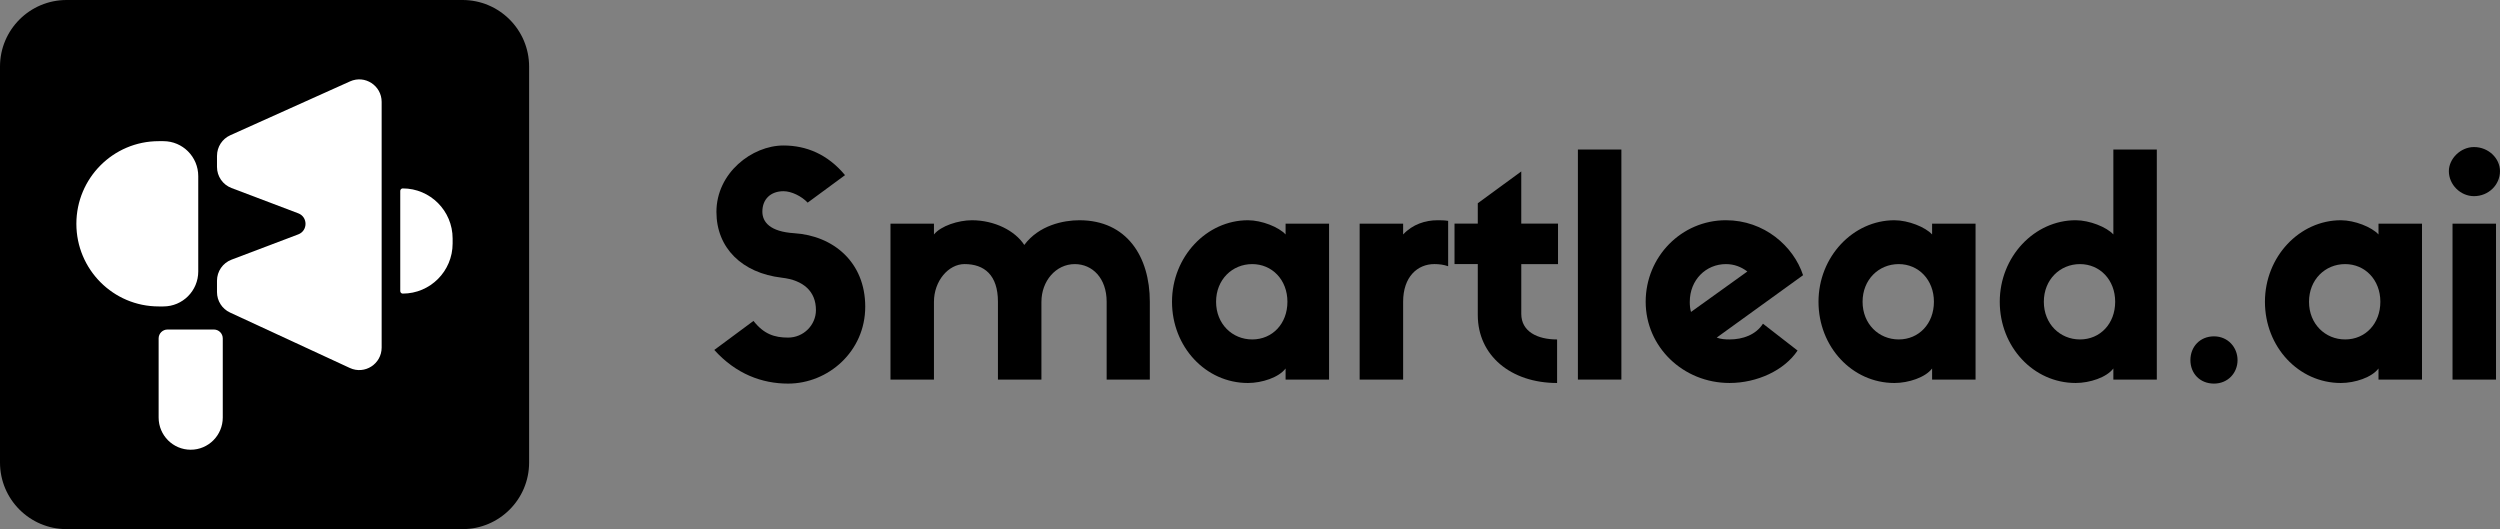 <?xml version="1.0" encoding="UTF-8"?>
<svg id="Capa_1" data-name="Capa 1" xmlns="http://www.w3.org/2000/svg" viewBox="0 0 1576.19 333.59">
  <rect x="0" y="0" width="1576.19" height="333.59" fill="#808080" stroke="none"/>
  <defs>
    <style>
      .cls-1, .cls-2 {
        stroke-width: 0px;
      }

      .cls-2 {
        fill: #fff;
      }
    </style>
  </defs>
  <path class="cls-1" d="m0,41.98C0,18.79,18.79,0,41.98,0h249.63c23.18,0,41.98,18.79,41.98,41.98v249.64c0,23.18-18.79,41.98-41.98,41.98H41.98c-23.18,0-41.98-18.79-41.98-41.98V41.98Z"/>
  <path class="cls-2" d="m48.15,141.1c0-28.77,23.24-52.1,51.9-52.1h2.98c12.13,0,21.96,9.87,21.96,22.04v60.12c0,12.17-9.83,22.04-21.96,22.04h-2.98c-28.67,0-51.9-23.33-51.9-52.1Z"/>
  <path class="cls-2" d="m136.82,98.22c0-5.59,3.27-10.65,8.35-12.94l75.55-33.98c9.35-4.2,19.9,2.66,19.9,12.94v154.89c0,10.35-10.68,17.21-20.04,12.88l-75.56-34.97c-5.01-2.32-8.21-7.34-8.21-12.88v-7.17c0-5.9,3.64-11.18,9.14-13.27l42.11-15.96c6.09-2.31,6.09-10.96,0-13.27l-42.11-15.96c-5.5-2.08-9.14-7.37-9.14-13.27v-7.06Z"/>
  <path class="cls-2" d="m285.37,153.53v-3.16c0-17.44-14.08-31.58-31.45-31.58-.87,0-1.57.71-1.57,1.58v63.15c0,.87.7,1.58,1.57,1.58,17.37,0,31.45-14.14,31.45-31.58Z"/>
  <path class="cls-2" d="m100.01,213.37c0-3.1,2.5-5.61,5.59-5.61h29.26c3.09,0,5.59,2.51,5.59,5.61v49.87c0,11.21-9.05,20.3-20.22,20.3s-20.22-9.09-20.22-20.3v-49.87Z"/>
  <path class="cls-1" d="m492.81,175.07c13.9,1.56,21.62,8.76,21.62,20.44,0,9.34-7.72,17.33-17.57,17.33-8.49,0-15.25-2.14-21.81-10.51l-24.71,18.3c13.71,15.19,30.11,21.22,46.52,21.22,25.29,0,48.65-20.25,48.65-48.48s-20.27-44.78-44.78-46.34c-15.25-.97-20.08-7.01-20.08-13.63,0-7.98,5.41-12.85,13.32-12.85,5.02,0,11.39,3.12,15.25,7.2l23.55-17.33c-11-13.24-24.52-18.69-38.8-18.69-19.88,0-42.28,17.33-42.28,41.86,0,22.78,16.22,38.55,41.12,41.47Z"/>
  <path class="cls-1" d="m656.6,190.26c0-13.04,9.07-23.75,21.04-23.75,11,0,20.08,8.76,20.08,23.75v49.07h27.22v-49.07c0-28.43-14.48-51.4-44.4-51.4-10.04,0-25.48,3.12-34.75,15.58-5.79-8.96-18.73-15.58-33.01-15.58-8.49,0-19.5,3.51-23.94,8.96v-6.82h-27.41v98.32h27.41v-49.07c0-13.04,9.07-23.75,19.3-23.75,12.36,0,21.04,6.82,21.04,23.75v49.07h27.41v-49.07Z"/>
  <path class="cls-1" d="m810.53,141v6.82c-4.25-4.67-15.06-8.96-23.74-8.96-26.06,0-47.87,22.98-47.87,51.4s21.23,51.21,47.87,51.21c8.88,0,19.5-3.51,23.74-9.15v7.01h27.41v-98.32h-27.41Zm-21.04,73.01c-12.55,0-22.78-9.73-22.78-23.75s10.23-23.75,22.78-23.75,22.2,9.93,22.2,23.75-9.46,23.75-22.2,23.75Z"/>
  <path class="cls-1" d="m913.02,139.25c-2.51-.39-4.45-.39-6.76-.39-7.53,0-15.64,2.53-21.62,8.96v-6.82h-27.41v98.32h27.41v-49.07c0-15.77,9.07-23.75,19.69-23.75,3.09,0,5.99.39,8.69,1.36v-28.62Z"/>
  <path class="cls-1" d="m982.29,166.5v-25.51h-23.17v-32.9l-27.41,20.05v12.85h-14.67v25.51h14.67v32.13c0,25.51,20.85,42.84,50,42.84v-27.45c-12.54,0-22.58-5.06-22.58-16.16v-31.35h23.17Z"/>
  <path class="cls-1" d="m994.83,94.27v145.05h27.41V94.27h-27.41Z"/>
  <path class="cls-1" d="m1111.51,204.08c-4.45,7.01-12.74,9.93-21.05,9.93-2.89,0-5.6-.19-8.11-1.17l54.44-39.33c-5.99-18.3-24.52-34.66-48.65-34.66-28,0-50.58,22.98-50.58,51.4s23.55,51.21,52.89,51.21c17.38,0,34.56-7.98,42.87-20.44l-21.82-16.94Zm-46.14-13.82c0-13.82,10.23-23.75,22.78-23.75,5.21,0,9.65,1.75,13.51,4.67l-35.52,25.5c-.58-1.95-.78-4.09-.78-6.42Z"/>
  <path class="cls-1" d="m1218.14,141v6.82c-4.25-4.67-15.06-8.96-23.75-8.96-26.05,0-47.87,22.98-47.87,51.4s21.23,51.21,47.87,51.21c8.88,0,19.5-3.51,23.75-9.15v7.01h27.4v-98.32h-27.4Zm-21.05,73.01c-12.54,0-22.78-9.73-22.78-23.75s10.23-23.75,22.78-23.75,22.2,9.93,22.2,23.75-9.46,23.75-22.2,23.75Z"/>
  <path class="cls-1" d="m1332.42,94.27v53.54c-4.25-4.67-15.06-8.96-23.75-8.96-26.05,0-47.87,22.98-47.87,51.4s21.23,51.21,47.87,51.21c8.88,0,19.5-3.5,23.75-9.15v7.01h27.4V94.27h-27.4Zm-21.05,119.74c-12.54,0-22.78-9.74-22.78-23.75s10.23-23.75,22.78-23.75,22.2,9.93,22.2,23.75-9.46,23.75-22.2,23.75Z"/>
  <path class="cls-1" d="m1395.86,212.06c-8.88,0-14.86,6.62-14.86,14.99s5.98,14.8,14.86,14.8,14.86-6.82,14.86-14.8-5.99-14.99-14.86-14.99Z"/>
  <path class="cls-1" d="m1499.59,141v6.82c-4.24-4.67-15.05-8.96-23.73-8.96-26.07,0-47.87,22.98-47.87,51.4s21.22,51.21,47.87,51.21c8.88,0,19.49-3.51,23.73-9.15v7.01h27.42v-98.32h-27.42Zm-21.03,73.01c-12.54,0-22.78-9.73-22.78-23.75s10.23-23.75,22.78-23.75,22.2,9.93,22.2,23.75-9.46,23.75-22.2,23.75Z"/>
  <path class="cls-1" d="m1559.77,123.67c9.27,0,16.41-7.2,16.41-15.77,0-7.98-7.14-15.19-16.41-15.19-8.48,0-15.82,7.4-15.82,15.19,0,8.57,7.34,15.77,15.82,15.77Zm13.9,17.33h-27.41v98.32h27.41v-98.32Z"/>
</svg>